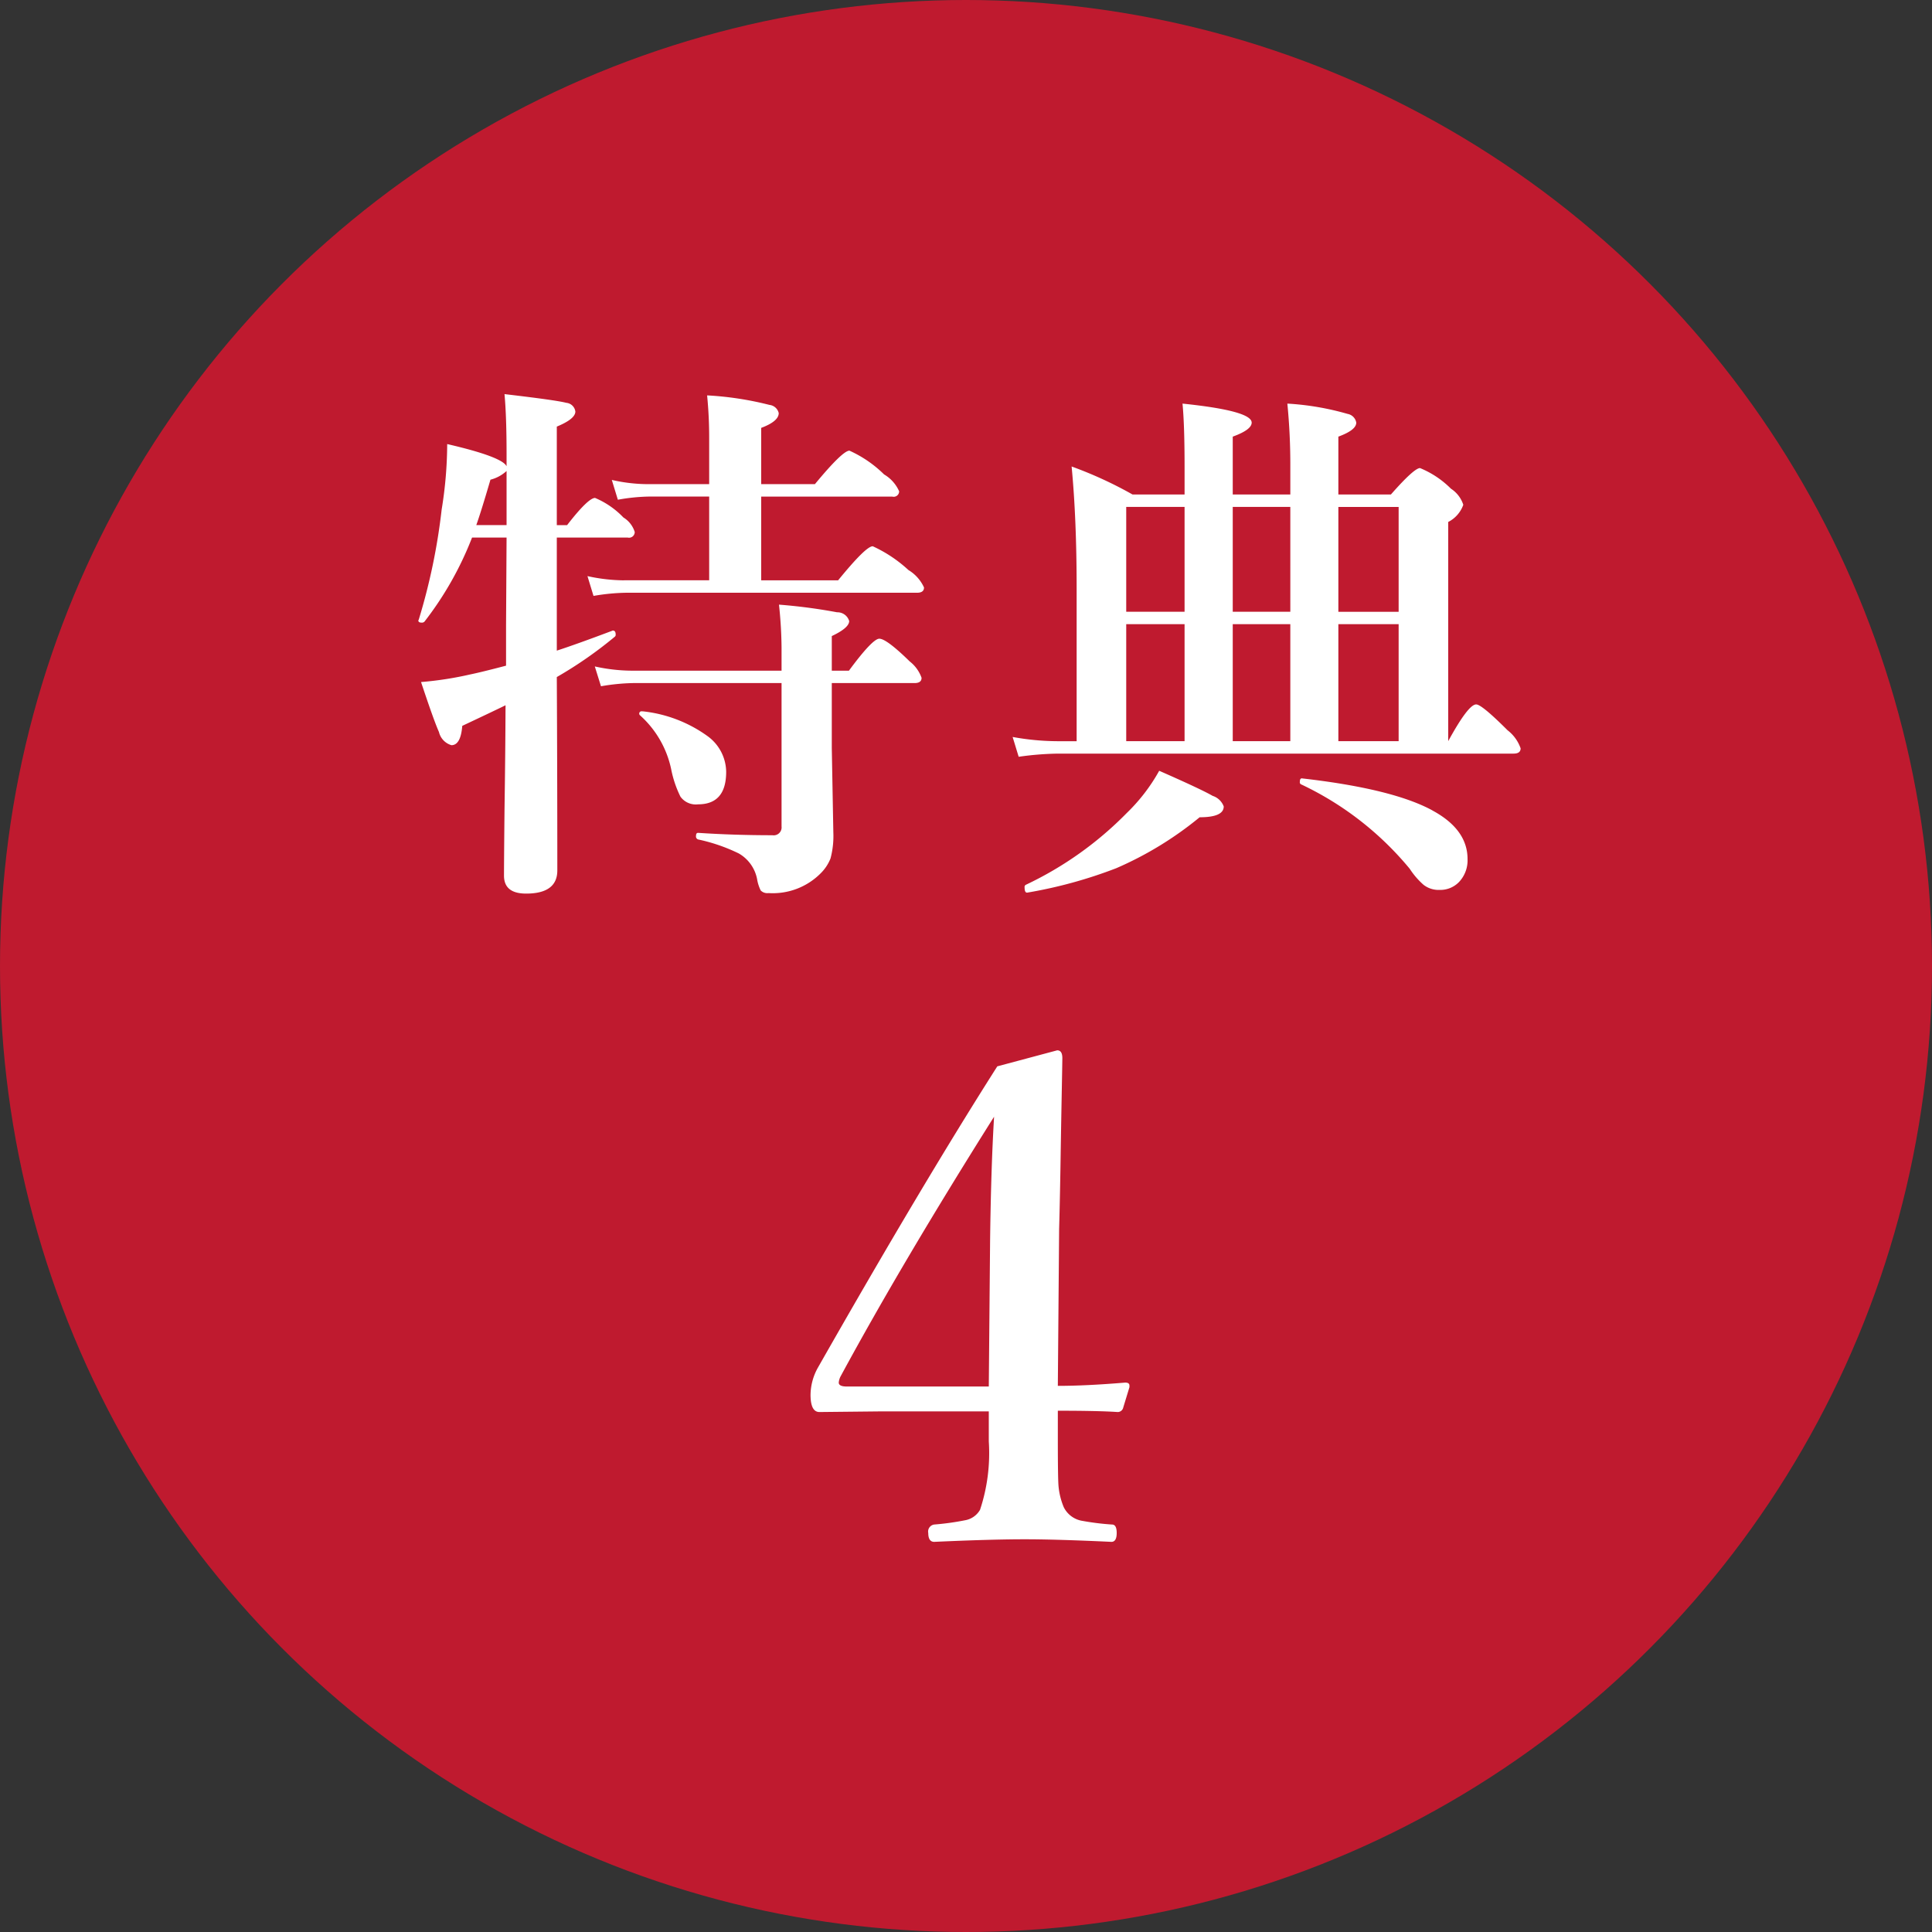 <svg xmlns="http://www.w3.org/2000/svg" width="150" height="150" viewBox="0 0 150 150">
  <rect x="0" y="0" width="150" height="150" fill="#333333" stroke="none"/>
  <defs>
    <style>
      .cls-1 {
        fill: #bf1a2f;
      }

      .cls-2 {
        fill: #fff;
        fill-rule: evenodd;
      }
    </style>
  </defs>
  <g id="mr_image05.svg">
    <circle id="楕円形_583" data-name="楕円形 583" class="cls-1" cx="75" cy="75" r="75"/>
    <path id="特典_4" data-name="特典 4" class="cls-2" d="M3599.23,372.735h5.5a0.44,0.44,0,0,0,.55-0.431,2.013,2.013,0,0,0-.88-1.128,6.56,6.56,0,0,0-2.2-1.517c-0.35,0-1.08.7-2.17,2.112h-0.8v-7.65q1.44-.594,1.44-1.169a0.776,0.776,0,0,0-.7-0.676q-0.765-.205-4.8-0.677c0.11,1.2.16,2.762,0.16,4.676V367.2q-0.36-.74-4.61-1.723a32.112,32.112,0,0,1-.43,5.086,47.5,47.5,0,0,1-1.78,8.552,0.126,0.126,0,0,0-.03.061c0,0.11.09,0.164,0.25,0.164a0.273,0.273,0,0,0,.23-0.082,25.9,25.9,0,0,0,3.69-6.521h2.68l-0.04,6.808v3.138c-1.36.356-2.29,0.581-2.77,0.677a26.864,26.864,0,0,1-3.83.594c0.66,1.983,1.12,3.275,1.39,3.876a1.4,1.4,0,0,0,.97,1.026q0.72,0,.84-1.5,2.7-1.272,3.36-1.6-0.015,3.836-.08,8.121c-0.03,2.981-.04,4.683-0.04,5.107,0,0.929.57,1.394,1.72,1.394,1.61,0,2.42-.6,2.42-1.8q0-7.444-.04-15.012a31.744,31.744,0,0,0,4.51-3.138,0.186,0.186,0,0,0,.06-0.164c0-.205-0.07-0.308-0.22-0.308a0.1,0.1,0,0,0-.06.021q-2.775,1.046-4.29,1.538v-8.777Zm-5.15-4.492a2.923,2.923,0,0,0,1.25-.676v4.2h-2.35c0.23-.643.6-1.818,1.1-3.528h0Zm10.38,7.814a13.477,13.477,0,0,1-2.85-.328l0.47,1.538a16.039,16.039,0,0,1,2.52-.246h22.6q0.54,0,.54-0.41a3.068,3.068,0,0,0-1.21-1.354,10.528,10.528,0,0,0-2.77-1.846c-0.36,0-1.25.882-2.69,2.646h-5.97v-6.5h10.18a0.425,0.425,0,0,0,.53-0.41,2.854,2.854,0,0,0-1.17-1.313,9.2,9.2,0,0,0-2.69-1.845c-0.35,0-1.25.868-2.68,2.6h-4.17v-4.368c0.91-.342,1.36-0.725,1.36-1.148a0.828,0.828,0,0,0-.72-0.636,24.915,24.915,0,0,0-4.84-.739,33.256,33.256,0,0,1,.16,3.364v3.527h-4.77a12.666,12.666,0,0,1-2.79-.328l0.47,1.538a14.942,14.942,0,0,1,2.4-.246h4.69v6.5h-6.6Zm22.54,7.977c0.37,0,.55-0.136.55-0.41a2.8,2.8,0,0,0-.92-1.271c-1.2-1.176-1.99-1.764-2.36-1.764-0.35,0-1.14.828-2.36,2.482h-1.33v-2.687q1.35-.636,1.35-1.169a0.951,0.951,0,0,0-.94-0.677,42.37,42.37,0,0,0-4.51-.594,33.222,33.222,0,0,1,.2,3.363v1.764h-11.67a13.523,13.523,0,0,1-2.83-.329l0.48,1.539a16.055,16.055,0,0,1,2.48-.247h11.54V395.17a0.615,0.615,0,0,1-.71.677c-2,0-3.92-.062-5.77-0.185-0.11,0-.16.076-0.16,0.226a0.248,0.248,0,0,0,.16.287,13.6,13.6,0,0,1,3.16,1.087,2.936,2.936,0,0,1,1.42,1.989,3.155,3.155,0,0,0,.28.882,0.708,0.708,0,0,0,.6.205,5.238,5.238,0,0,0,4.08-1.558,3.353,3.353,0,0,0,.74-1.128,6.773,6.773,0,0,0,.22-2.031l-0.12-6.542v-5.045H3627Zm-16.06,4.123a10.489,10.489,0,0,0-5.02-1.928h-0.07a0.178,0.178,0,0,0-.16.307,7.751,7.751,0,0,1,2.42,4.184,8.466,8.466,0,0,0,.72,2.133,1.472,1.472,0,0,0,1.37.595c1.45,0,2.18-.841,2.18-2.523a3.476,3.476,0,0,0-1.44-2.768h0Zm32.99-18.765a31.445,31.445,0,0,0-4.73-2.174q0.39,4.06.39,9.475v11.853h-1.52a19.741,19.741,0,0,1-3.45-.328l0.47,1.538a23.687,23.687,0,0,1,3.06-.246h35.36c0.37,0,.55-0.136.55-0.41a3.014,3.014,0,0,0-1.01-1.4c-1.34-1.339-2.15-2.009-2.44-2.009-0.41,0-1.13.95-2.17,2.85V371.525a2.393,2.393,0,0,0,1.17-1.333,2.348,2.348,0,0,0-.96-1.251,7.267,7.267,0,0,0-2.4-1.6c-0.3,0-1.06.684-2.26,2.051h-4.08V364.9c0.93-.342,1.39-0.7,1.39-1.087a0.829,0.829,0,0,0-.67-0.677,21.274,21.274,0,0,0-4.68-.8,48.143,48.143,0,0,1,.23,4.922v2.133h-4.47V364.9q1.47-.534,1.47-1.087,0-.923-5.37-1.477c0.11,1.162.16,2.8,0.16,4.922v2.133h-4.04Zm4.04,19.154h-4.53v-9.085h4.53v9.085Zm8.21-9.085v9.085h-4.47v-9.085h4.47Zm8.41,0v9.085h-4.68v-9.085h4.68Zm0-9.105V378.5h-4.68v-8.141h4.68Zm-8.41,8.141h-4.47v-8.141h4.47V378.5Zm-8.21,0h-4.53v-8.141h4.53V378.5Zm19.24,15.422q-3.09-1.681-10.09-2.481c-0.14-.027-0.2.061-0.2,0.266a0.177,0.177,0,0,0,.08.185,24.464,24.464,0,0,1,8.45,6.562,6.062,6.062,0,0,0,1.08,1.251,1.907,1.907,0,0,0,1.25.39,2.013,2.013,0,0,0,1.48-.595,2.445,2.445,0,0,0,.68-1.8q0-2.3-2.73-3.774h0Zm-17.06-1.128q-0.885-.512-4.15-1.948a14,14,0,0,1-2.52,3.281,27.319,27.319,0,0,1-7.85,5.578,0.2,0.2,0,0,0-.08.206q0,0.45.24,0.389a35.718,35.718,0,0,0,6.87-1.887,27.124,27.124,0,0,0,6.48-3.958c1.25,0,1.87-.28,1.87-0.84a1.36,1.36,0,0,0-.86-0.821h0Zm-7.4,47.838a0.441,0.441,0,0,0,.46-0.355l0.48-1.574v-0.127c0-.153-0.11-0.229-0.33-0.229-2.02.169-3.76,0.254-5.23,0.254l0.1-12.162q0.075-2.666.13-6.5c0.06-3.589.11-5.848,0.12-6.779,0-.407-0.13-0.61-0.4-0.61l-4.65,1.244q-5.82,9.141-13.91,23.36a4.409,4.409,0,0,0-.59,2.133q0,1.346.69,1.345l4.92-.051h8.23v2.336a14,14,0,0,1-.68,5.307,1.671,1.671,0,0,1-1.17.813,20.588,20.588,0,0,1-2.39.33,0.551,0.551,0,0,0-.46.66c0,0.457.16,0.685,0.46,0.685q4.395-.2,7.03-0.2,2.475,0,6.73.2c0.27,0,.41-0.228.41-0.685q0-.66-0.36-0.66a20.017,20.017,0,0,1-2.28-.28,1.953,1.953,0,0,1-1.47-1.066,5.507,5.507,0,0,1-.41-1.676c-0.03-.372-0.05-1.549-0.05-3.529v-2.285q3.12,0,4.62.1h0Zm-21-1.98q-0.63,0-.63-0.305a1.306,1.306,0,0,1,.17-0.533q4.785-8.836,11.89-20.11-0.24,4.012-.31,9.674l-0.1,11.274h-11.02Z" transform="translate(-3556 -331)"/>
  </g>
</svg>

